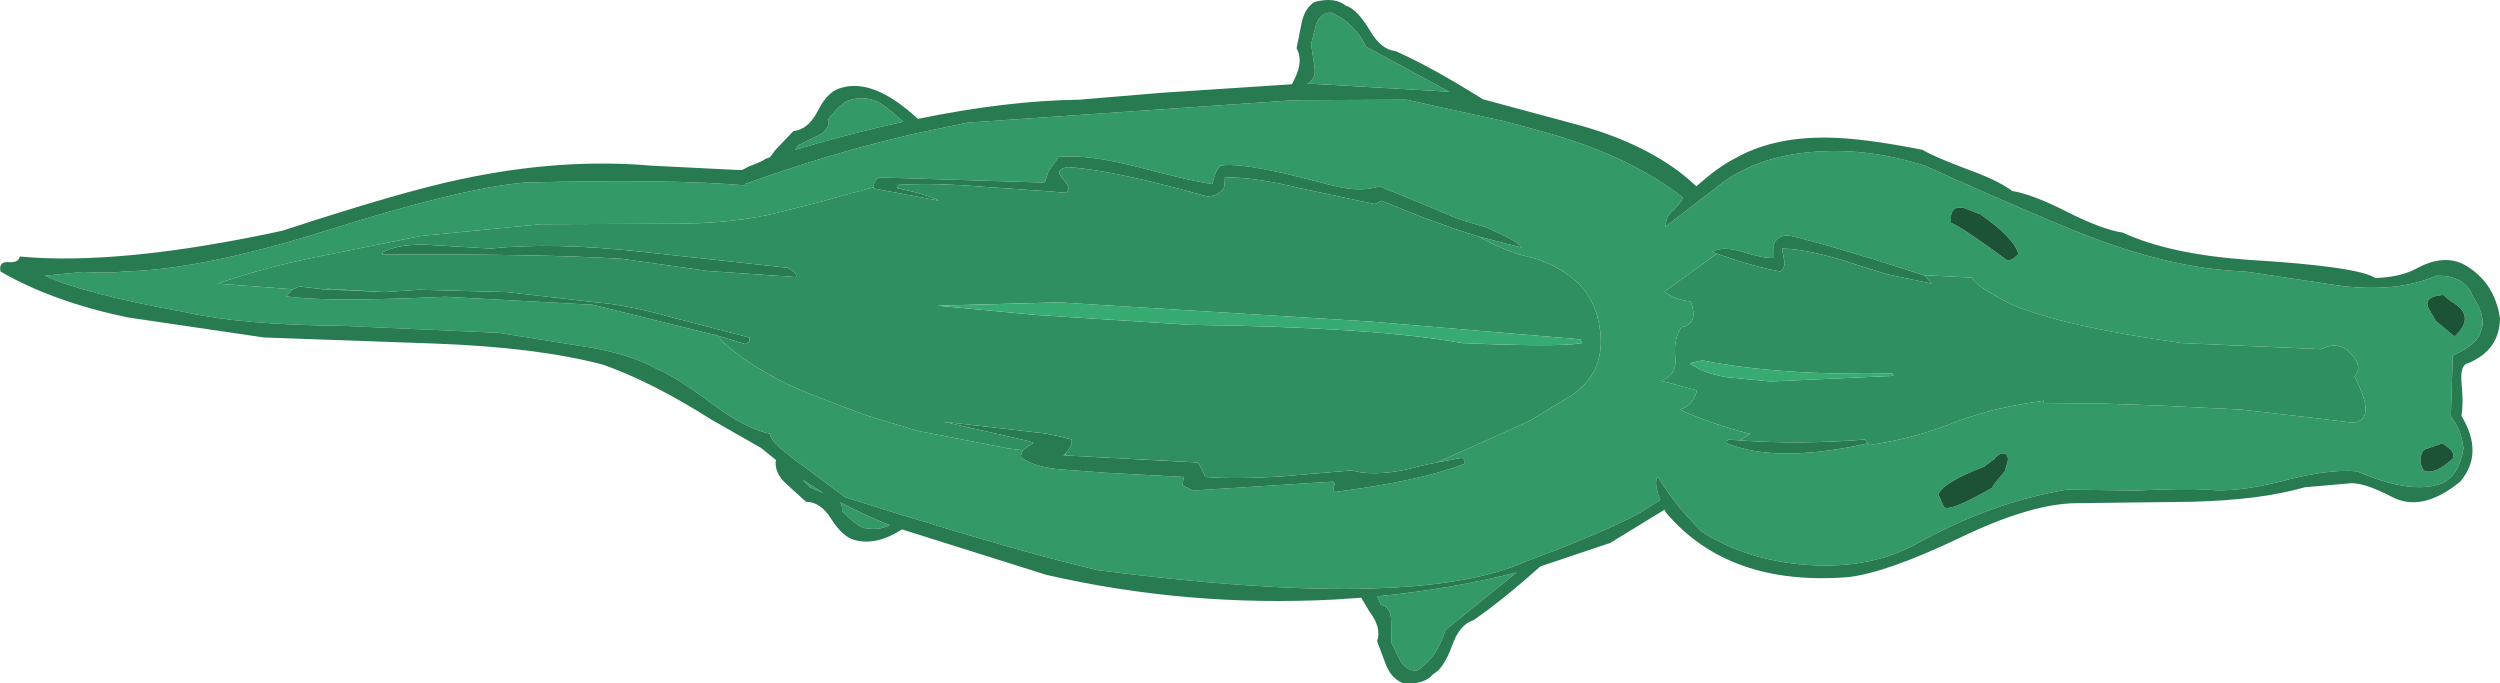 <?xml version="1.0" encoding="UTF-8" standalone="no"?>
<svg xmlns:xlink="http://www.w3.org/1999/xlink" height="73.0px" width="267.05px" xmlns="http://www.w3.org/2000/svg">
  <g transform="matrix(1.0, 0.0, 0.0, 1.0, 133.5, 36.2)">
    <path d="M7.1 -33.65 Q7.6 -34.85 8.7 -34.85 11.1 -33.85 12.45 -31.2 L21.3 -26.4 6.7 -27.25 6.1 -27.25 Q7.15 -27.75 6.9 -29.15 L6.55 -31.5 7.1 -33.65 M5.75 -25.5 L16.75 -25.55 27.2 -23.25 29.45 -22.65 32.15 -21.9 Q40.8 -19.4 46.25 -15.1 46.15 -14.6 44.95 -13.45 44.5 -13.05 44.4 -12.0 L49.75 -16.1 Q53.9 -19.55 60.5 -20.0 66.15 -20.4 72.1 -18.5 83.0 -13.6 88.6 -11.35 98.4 -7.45 106.35 -7.2 L116.65 -5.65 Q122.65 -4.95 126.75 -6.75 129.8 -6.8 130.65 -4.55 132.15 -2.3 131.5 -0.8 131.2 0.3 129.55 1.25 L128.5 1.8 128.3 8.25 128.75 8.95 Q129.5 10.2 129.65 11.75 129.1 14.8 127.15 15.5 123.95 16.6 118.3 14.15 115.35 13.85 110.25 15.2 105.3 16.45 102.25 16.1 99.95 15.95 94.7 16.2 L87.3 16.1 Q79.25 17.45 71.4 21.8 66.4 24.6 59.65 24.15 53.15 23.7 48.3 20.6 45.45 17.8 43.6 14.75 43.1 15.3 43.85 17.2 L42.5 18.05 Q40.75 19.35 33.15 22.4 L30.35 23.45 28.05 24.35 Q22.6 26.35 13.3 26.65 L11.6 26.7 Q0.3 26.85 -16.25 24.7 -23.5 23.0 -35.7 19.25 L-37.05 18.85 -43.25 16.9 -48.95 12.65 -50.05 11.75 Q-51.4 10.5 -51.2 10.15 -53.95 9.55 -57.55 6.85 -61.15 4.15 -63.25 3.25 -66.35 1.5 -71.5 0.75 L-80.25 -0.65 -97.05 -1.4 Q-107.7 -1.5 -113.7 -2.85 -124.65 -4.85 -128.7 -6.75 L-124.65 -7.15 Q-121.65 -7.0 -120.35 -7.2 -112.1 -7.35 -98.7 -11.55 -84.3 -16.1 -77.45 -16.7 -62.0 -17.1 -53.9 -16.4 L-53.9 -16.55 -51.5 -17.4 -50.0 -17.9 Q-42.85 -20.3 -35.65 -21.95 L-33.5 -22.4 -30.15 -23.1 4.05 -25.45 5.75 -25.5 M24.4 -10.95 L29.05 -9.75 Q28.75 -10.35 25.85 -11.65 L25.15 -11.95 22.95 -12.6 21.7 -13.05 19.45 -14.0 13.85 -16.3 Q11.8 -15.6 8.8 -16.4 L3.85 -17.65 Q-1.55 -18.85 -3.15 -18.5 -3.7 -17.95 -4.0 -16.55 -5.85 -16.75 -12.1 -18.4 -17.15 -19.7 -20.4 -19.45 L-21.5 -17.9 -21.55 -17.75 -21.85 -16.85 -22.0 -16.7 -39.6 -17.25 Q-40.25 -16.75 -40.15 -16.2 L-43.15 -15.4 -45.65 -14.7 -49.95 -13.6 Q-55.05 -12.25 -62.2 -12.3 L-75.7 -12.25 -88.5 -11.0 -99.7 -8.75 Q-105.2 -7.65 -110.25 -5.9 L-102.2 -5.3 -102.95 -4.55 Q-99.3 -4.0 -89.6 -4.35 L-85.95 -4.5 -70.2 -3.65 -57.05 -0.4 Q-53.35 3.25 -47.2 5.8 L-41.15 8.1 -39.75 8.55 -35.35 9.85 -25.8 11.7 -24.25 11.9 -24.45 12.5 -24.4 12.7 Q-22.85 13.75 -20.05 13.95 L-15.4 14.3 -7.05 14.75 -7.2 15.65 -6.05 16.2 8.85 15.25 Q9.15 15.35 9.0 15.75 8.85 16.15 9.1 16.35 18.1 15.2 22.95 13.35 23.05 12.95 22.7 12.7 L20.0 13.2 28.95 9.2 30.0 8.7 30.4 8.45 34.5 5.95 Q38.45 3.15 37.2 -2.1 36.2 -6.35 31.4 -8.25 31.05 -8.4 30.75 -8.5 L28.7 -9.05 28.55 -9.1 Q26.3 -9.85 24.4 -10.95 M-37.65 -16.1 L-37.55 -16.45 -37.65 -16.1 M49.9 -9.1 L44.3 -5.05 Q45.3 -4.2 47.1 -4.0 48.0 -1.55 46.1 -1.25 45.25 0.05 45.45 1.95 45.65 4.0 43.85 4.45 L47.75 5.5 Q47.45 7.05 45.95 7.55 49.15 9.05 53.45 10.15 L52.35 10.85 51.1 10.75 50.85 11.1 51.35 11.3 Q56.05 13.05 64.15 11.55 L66.05 11.15 66.1 11.35 Q70.4 10.75 74.4 9.25 78.75 7.5 83.55 6.8 L84.8 6.6 84.8 6.85 90.75 6.9 96.7 7.1 105.9 7.55 113.7 8.45 117.75 8.95 Q120.5 8.8 118.0 4.0 118.8 3.15 118.0 2.05 116.55 0.0 114.45 1.1 L99.6 0.45 Q86.85 -1.35 81.45 -3.65 77.55 -5.6 77.15 -6.55 L72.1 -6.8 72.1 -6.75 72.0 -6.8 Q62.25 -9.95 57.8 -11.0 56.95 -11.15 56.4 -10.7 55.85 -10.25 56.0 -9.5 L56.0 -8.65 Q55.05 -8.55 52.6 -9.3 50.55 -9.95 49.4 -9.3 L49.9 -9.1 M76.25 -14.0 Q75.1 -14.25 74.9 -13.15 L74.9 -12.4 Q76.0 -12.0 80.9 -8.4 81.35 -8.3 82.1 -9.05 81.7 -10.75 78.05 -13.3 L76.25 -14.0 M128.25 -4.05 L127.5 -4.7 Q125.25 -4.5 125.95 -3.2 L126.7 -1.9 128.7 -0.25 Q131.1 -2.5 128.25 -4.05 M127.4 11.15 L125.4 11.85 Q124.7 12.95 125.4 14.05 126.5 14.6 128.5 12.8 128.7 12.25 128.25 11.8 L127.4 11.15 M80.65 14.15 L80.95 13.15 Q81.1 12.5 80.65 12.25 80.05 12.15 79.5 12.85 L78.45 13.65 Q74.2 15.25 73.55 16.6 L74.1 17.85 Q74.35 18.75 79.4 15.85 79.05 16.0 80.65 14.15 M15.1 30.1 Q15.1 28.65 14.0 28.4 L13.6 27.5 Q21.4 26.75 28.5 24.95 L20.9 31.1 Q20.05 33.95 17.95 35.4 16.85 35.55 16.15 34.5 L15.15 32.5 15.1 30.1 M-99.05 -5.3 L-98.5 -5.35 -92.4 -5.0 -99.05 -5.3 M-48.55 -20.2 L-48.2 -20.7 -46.05 -21.75 Q-44.8 -22.4 -45.0 -23.5 -43.5 -25.35 -42.75 -25.5 -40.65 -26.15 -38.85 -24.75 L-37.0 -23.2 Q-42.5 -22.0 -48.55 -20.2 M-19.65 12.2 L-19.75 12.45 -19.9 12.45 -19.65 12.2 M-43.75 17.45 Q-41.2 18.8 -38.45 19.9 -39.7 20.5 -41.2 20.2 -41.9 20.05 -43.55 18.4 -43.5 17.85 -43.75 17.45 M-47.75 15.05 L-45.5 16.5 -47.0 15.85 -47.75 15.05" fill="#339966" fill-rule="evenodd" stroke="none"/>
    <path d="M7.1 -33.65 L6.55 -31.5 6.9 -29.15 Q7.15 -27.75 6.1 -27.25 L6.7 -27.25 21.3 -26.4 12.45 -31.2 Q11.1 -33.85 8.7 -34.85 7.6 -34.85 7.1 -33.65 M5.55 -33.8 Q5.9 -35.4 6.95 -36.0 9.1 -36.55 10.25 -35.6 11.45 -35.25 12.8 -33.0 14.0 -30.9 15.55 -30.75 19.4 -29.05 24.9 -25.6 L35.65 -22.7 Q43.35 -20.45 47.7 -16.3 50.15 -18.45 51.7 -19.2 55.7 -21.55 61.55 -21.5 65.25 -21.5 71.85 -20.2 73.1 -19.45 76.7 -18.1 79.9 -16.95 81.45 -15.8 83.6 -15.45 87.35 -13.55 91.0 -11.7 93.25 -11.35 98.25 -9.05 106.6 -8.45 118.3 -7.75 120.25 -6.5 122.9 -6.6 124.6 -7.5 127.4 -9.05 129.6 -8.0 132.95 -6.2 133.55 -2.2 133.5 1.2 130.15 2.6 129.25 2.75 129.45 4.8 129.65 6.85 129.45 8.1 L129.45 8.25 Q131.85 12.25 129.3 15.25 125.25 18.55 122.05 16.9 118.8 15.2 117.3 15.45 L112.7 15.85 Q108.05 17.2 100.7 17.4 L88.25 17.55 Q83.45 17.6 75.95 21.2 68.0 25.0 63.9 25.45 51.15 26.45 44.45 18.55 L44.3 18.25 38.5 21.8 31.05 24.3 Q26.95 27.95 23.9 30.05 22.4 30.5 21.6 32.8 20.7 35.25 19.6 35.8 18.65 36.95 16.45 36.8 15.25 36.4 14.6 34.95 L13.6 32.3 Q14.1 30.85 12.8 29.15 L11.9 27.65 8.95 27.85 Q-6.75 28.65 -21.75 25.2 L-37.15 20.35 Q-39.85 22.1 -42.15 21.5 -43.45 21.2 -44.7 19.25 -45.85 17.4 -47.4 17.4 L-49.5 15.5 Q-50.7 14.4 -50.65 13.15 L-50.6 12.95 -52.2 11.65 -57.55 8.6 Q-63.85 4.6 -69.1 2.75 -76.1 0.9 -87.05 0.5 L-105.3 -0.15 -119.9 -2.3 Q-127.95 -4.0 -133.45 -7.2 -133.65 -8.25 -132.65 -8.2 -131.5 -8.1 -131.4 -8.8 -120.7 -7.8 -103.35 -11.55 -90.55 -15.75 -84.3 -17.05 -73.6 -19.35 -63.85 -18.5 L-54.8 -18.05 -54.2 -18.05 -53.55 -18.4 Q-51.95 -19.0 -51.7 -19.25 L-51.25 -19.4 -50.7 -20.15 -48.75 -22.2 Q-47.2 -22.35 -46.2 -24.25 -45.15 -26.35 -43.85 -26.75 -40.3 -28.0 -35.45 -23.5 -26.0 -25.45 -18.25 -25.55 L-9.25 -26.3 4.5 -27.2 4.8 -27.8 Q5.75 -29.7 5.0 -31.05 L5.55 -33.8 M-40.15 -16.2 Q-40.25 -16.75 -39.6 -17.25 L-22.0 -16.7 -21.85 -16.85 -21.55 -17.75 -21.5 -17.9 -20.4 -19.45 Q-17.15 -19.7 -12.1 -18.4 -5.85 -16.75 -4.0 -16.55 -3.7 -17.95 -3.15 -18.5 -1.55 -18.85 3.85 -17.65 L8.8 -16.4 Q11.8 -15.6 13.85 -16.3 L19.45 -14.0 21.7 -13.05 22.95 -12.6 25.15 -11.95 25.85 -11.65 Q28.75 -10.35 29.05 -9.75 L24.4 -10.95 Q19.8 -12.35 14.1 -14.75 L13.35 -14.4 5.35 -16.1 Q0.45 -17.3 -2.65 -17.25 L-2.7 -16.3 Q-3.05 -15.35 -4.5 -15.2 -14.6 -18.05 -19.45 -18.35 -20.8 -18.1 -20.1 -17.25 L-20.0 -17.15 -19.9 -17.0 Q-19.0 -16.05 -19.65 -15.6 L-21.3 -15.75 -28.5 -16.25 Q-33.9 -16.7 -37.55 -16.45 L-37.65 -16.1 Q-34.85 -15.55 -33.15 -14.75 L-40.1 -16.05 -40.15 -16.2 M5.75 -25.5 L4.05 -25.45 -30.15 -23.1 -33.5 -22.4 -35.65 -21.95 Q-42.85 -20.3 -50.0 -17.9 L-51.5 -17.4 -53.9 -16.55 -53.9 -16.4 Q-62.0 -17.1 -77.45 -16.7 -84.3 -16.1 -98.7 -11.55 -112.1 -7.35 -120.35 -7.2 -121.65 -7.0 -124.65 -7.15 L-128.7 -6.75 Q-124.65 -4.85 -113.7 -2.85 -107.7 -1.5 -97.05 -1.4 L-80.25 -0.65 -71.5 0.75 Q-66.35 1.5 -63.25 3.25 -61.15 4.15 -57.55 6.85 -53.95 9.55 -51.2 10.15 -51.4 10.5 -50.05 11.75 L-48.95 12.65 -43.25 16.9 -37.05 18.85 -35.7 19.25 Q-23.5 23.0 -16.25 24.7 0.3 26.85 11.6 26.7 L13.3 26.65 Q22.6 26.35 28.05 24.35 L30.35 23.45 33.15 22.4 Q40.75 19.35 42.5 18.05 L43.85 17.2 Q43.1 15.3 43.6 14.75 45.45 17.8 48.3 20.6 53.15 23.7 59.65 24.15 66.4 24.6 71.4 21.8 79.25 17.45 87.3 16.1 L94.7 16.2 Q99.95 15.95 102.25 16.1 105.3 16.45 110.25 15.2 115.35 13.85 118.3 14.15 123.95 16.6 127.15 15.5 129.1 14.8 129.65 11.75 129.5 10.2 128.75 8.95 L128.3 8.25 128.5 1.8 129.55 1.25 Q131.2 0.3 131.5 -0.8 132.15 -2.3 130.65 -4.55 129.8 -6.8 126.75 -6.75 122.65 -4.95 116.65 -5.65 L106.35 -7.2 Q98.4 -7.45 88.6 -11.35 83.0 -13.6 72.1 -18.5 66.15 -20.4 60.5 -20.0 53.9 -19.55 49.75 -16.1 L44.4 -12.0 Q44.5 -13.05 44.95 -13.45 46.15 -14.6 46.25 -15.1 40.8 -19.4 32.15 -21.9 L29.45 -22.65 27.2 -23.25 16.75 -25.55 5.75 -25.5 M20.0 13.2 L22.7 12.7 Q23.05 12.95 22.95 13.35 18.1 15.2 9.1 16.35 8.85 16.15 9.0 15.75 9.15 15.35 8.85 15.25 L-6.05 16.2 -7.2 15.65 -7.05 14.75 -15.4 14.3 -20.05 13.95 Q-22.85 13.75 -24.4 12.7 L-24.45 12.5 -24.25 11.9 -23.9 11.65 -23.1 11.1 -23.9 10.85 -32.7 8.85 -21.85 10.1 -20.15 10.45 -19.05 10.75 Q-18.85 11.3 -19.65 12.2 L-19.9 12.45 -19.75 12.45 -5.6 13.2 Q-5.4 13.3 -4.75 14.75 -1.6 15.0 3.25 14.7 L10.9 14.05 Q13.15 14.7 16.75 13.95 L18.55 13.5 20.0 13.2 M-57.05 -0.4 L-70.2 -3.65 -85.95 -4.5 -89.6 -4.35 Q-99.3 -4.0 -102.95 -4.55 L-102.2 -5.3 -101.5 -5.6 -99.05 -5.3 -92.4 -5.0 -88.8 -5.25 -79.35 -5.0 -69.8 -3.9 Q-66.5 -3.65 -61.55 -2.25 L-53.45 -0.15 -53.45 0.3 -53.9 0.55 -57.05 -0.4 M49.9 -9.1 L49.4 -9.3 Q50.55 -9.95 52.6 -9.3 55.05 -8.55 56.0 -8.65 L56.0 -9.5 Q55.85 -10.25 56.4 -10.7 56.95 -11.15 57.8 -11.0 62.25 -9.95 72.0 -6.8 L72.1 -6.75 72.85 -5.9 68.1 -6.9 64.9 -7.9 Q59.8 -9.6 56.85 -9.65 L57.1 -8.3 Q57.2 -7.6 56.7 -7.2 54.0 -7.65 49.9 -9.1 M66.05 11.15 L64.15 11.55 Q56.05 13.05 51.35 11.3 L50.85 11.1 51.1 10.75 52.35 10.85 Q58.9 11.3 65.7 10.75 L66.05 11.15 M15.1 30.1 L15.15 32.5 16.15 34.5 Q16.85 35.55 17.95 35.4 20.05 33.95 20.9 31.1 L28.5 24.95 Q21.4 26.75 13.6 27.5 L14.0 28.4 Q15.1 28.65 15.1 30.1 M-92.65 -9.0 L-92.65 -9.25 Q-90.65 -10.3 -87.0 -10.0 L-81.1 -9.65 Q-74.45 -10.35 -64.9 -9.3 L-49.4 -7.6 Q-48.35 -7.1 -48.45 -6.6 L-57.85 -7.25 -67.05 -8.55 Q-75.9 -9.1 -92.65 -9.0 M-48.55 -20.2 Q-42.5 -22.0 -37.0 -23.2 L-38.85 -24.75 Q-40.65 -26.15 -42.75 -25.5 -43.5 -25.35 -45.0 -23.5 -44.8 -22.4 -46.05 -21.75 L-48.2 -20.7 -48.55 -20.2 M-47.75 15.05 L-47.0 15.85 -45.5 16.5 -47.75 15.05 M-43.75 17.45 Q-43.5 17.85 -43.55 18.4 -41.9 20.05 -41.2 20.2 -39.7 20.5 -38.45 19.9 -41.2 18.8 -43.75 17.45" fill="#287b51" fill-rule="evenodd" stroke="none"/>
    <path d="M-40.15 -16.2 L-40.1 -16.05 -33.15 -14.75 Q-34.85 -15.55 -37.65 -16.1 L-37.55 -16.45 Q-33.9 -16.7 -28.5 -16.25 L-21.3 -15.75 -19.65 -15.6 Q-19.0 -16.05 -19.9 -17.0 L-20.0 -17.15 -20.1 -17.25 Q-20.8 -18.1 -19.45 -18.35 -14.6 -18.05 -4.5 -15.2 -3.05 -15.35 -2.7 -16.3 L-2.65 -17.25 Q0.45 -17.3 5.35 -16.1 L13.35 -14.4 14.1 -14.75 Q19.8 -12.35 24.4 -10.95 26.3 -9.85 28.55 -9.1 L28.7 -9.05 30.75 -8.5 Q31.05 -8.4 31.4 -8.25 36.2 -6.35 37.2 -2.1 38.45 3.15 34.5 5.95 L30.4 8.45 30.0 8.7 28.95 9.2 20.0 13.2 18.55 13.5 16.75 13.95 Q13.15 14.7 10.9 14.05 L3.25 14.7 Q-1.6 15.0 -4.75 14.75 -5.4 13.3 -5.6 13.2 L-19.75 12.45 -19.65 12.2 Q-18.85 11.3 -19.05 10.75 L-20.15 10.45 -21.85 10.1 -32.7 8.85 -23.9 10.85 -23.1 11.1 -23.9 11.65 -24.25 11.9 -25.8 11.7 -35.35 9.85 -39.75 8.55 -41.15 8.1 -47.2 5.8 Q-53.35 3.25 -57.05 -0.4 L-53.9 0.55 -53.45 0.3 -53.45 -0.15 -61.55 -2.25 Q-66.5 -3.65 -69.8 -3.9 L-79.35 -5.0 -88.8 -5.25 -92.4 -5.0 -98.5 -5.35 -99.05 -5.3 -101.5 -5.6 -102.2 -5.3 -110.25 -5.9 Q-105.2 -7.65 -99.7 -8.75 L-88.5 -11.0 -75.7 -12.25 -62.2 -12.3 Q-55.05 -12.25 -49.95 -13.6 L-45.65 -14.7 -43.15 -15.4 -40.15 -16.2 M52.35 10.85 L53.45 10.15 Q49.15 9.05 45.95 7.55 47.45 7.05 47.75 5.5 L43.85 4.45 Q45.65 4.0 45.45 1.95 45.25 0.05 46.1 -1.25 48.0 -1.55 47.1 -4.0 45.3 -4.2 44.3 -5.05 L49.9 -9.1 Q54.0 -7.65 56.7 -7.2 57.2 -7.6 57.1 -8.3 L56.85 -9.65 Q59.8 -9.6 64.9 -7.9 L68.1 -6.9 72.85 -5.9 72.1 -6.75 72.1 -6.8 77.15 -6.55 Q77.55 -5.6 81.45 -3.65 86.85 -1.35 99.6 0.45 L114.45 1.1 Q116.55 0.0 118.0 2.05 118.8 3.15 118.0 4.0 120.5 8.8 117.75 8.95 L113.7 8.45 105.9 7.55 96.7 7.1 90.75 6.9 84.8 6.85 84.8 6.6 83.55 6.8 Q78.75 7.5 74.4 9.25 70.4 10.75 66.1 11.35 L66.05 11.15 65.7 10.75 Q58.9 11.3 52.35 10.85 M68.7 3.7 Q56.7 3.95 48.35 2.3 L47.0 2.6 Q48.45 3.7 51.05 4.1 L55.6 4.55 68.75 3.95 68.7 3.7 M35.35 0.05 L12.9 -1.85 -20.4 -3.9 -33.4 -3.55 -22.75 -2.55 -6.35 -1.5 Q13.4 -1.25 22.7 0.45 33.15 0.9 35.45 0.45 L35.35 0.05 M-92.65 -9.0 Q-75.9 -9.1 -67.05 -8.55 L-57.85 -7.25 -48.45 -6.6 Q-48.35 -7.1 -49.4 -7.6 L-64.9 -9.3 Q-74.45 -10.35 -81.1 -9.65 L-87.0 -10.0 Q-90.65 -10.3 -92.65 -9.25 L-92.65 -9.0" fill="#308f60" fill-rule="evenodd" stroke="none"/>
    <path d="M127.4 11.15 L128.25 11.8 Q128.7 12.25 128.5 12.8 126.5 14.6 125.4 14.05 124.7 12.95 125.4 11.85 L127.4 11.15 M128.25 -4.05 Q131.1 -2.5 128.7 -0.25 L126.7 -1.9 125.95 -3.2 Q125.25 -4.5 127.5 -4.7 L128.25 -4.05 M76.25 -14.0 L78.05 -13.3 Q81.7 -10.75 82.1 -9.05 81.35 -8.3 80.9 -8.4 76.0 -12.0 74.9 -12.4 L74.9 -13.15 Q75.1 -14.25 76.25 -14.0 M80.65 14.15 Q79.05 16.0 79.4 15.85 74.35 18.75 74.1 17.85 L73.55 16.6 Q74.2 15.25 78.45 13.65 L79.5 12.85 Q80.05 12.15 80.65 12.25 81.1 12.5 80.95 13.15 L80.65 14.15" fill="#1c5337" fill-rule="evenodd" stroke="none"/>
    <path d="M68.7 3.7 L68.75 3.95 55.6 4.55 51.05 4.1 Q48.45 3.7 47.0 2.6 L48.35 2.3 Q56.7 3.95 68.7 3.7 M35.35 0.05 L35.45 0.45 Q33.15 0.9 22.7 0.45 13.4 -1.25 -6.35 -1.5 L-22.75 -2.55 -33.4 -3.55 -20.4 -3.9 12.9 -1.85 35.35 0.05" fill="#38ab72" fill-rule="evenodd" stroke="none"/>
  </g>
</svg>
